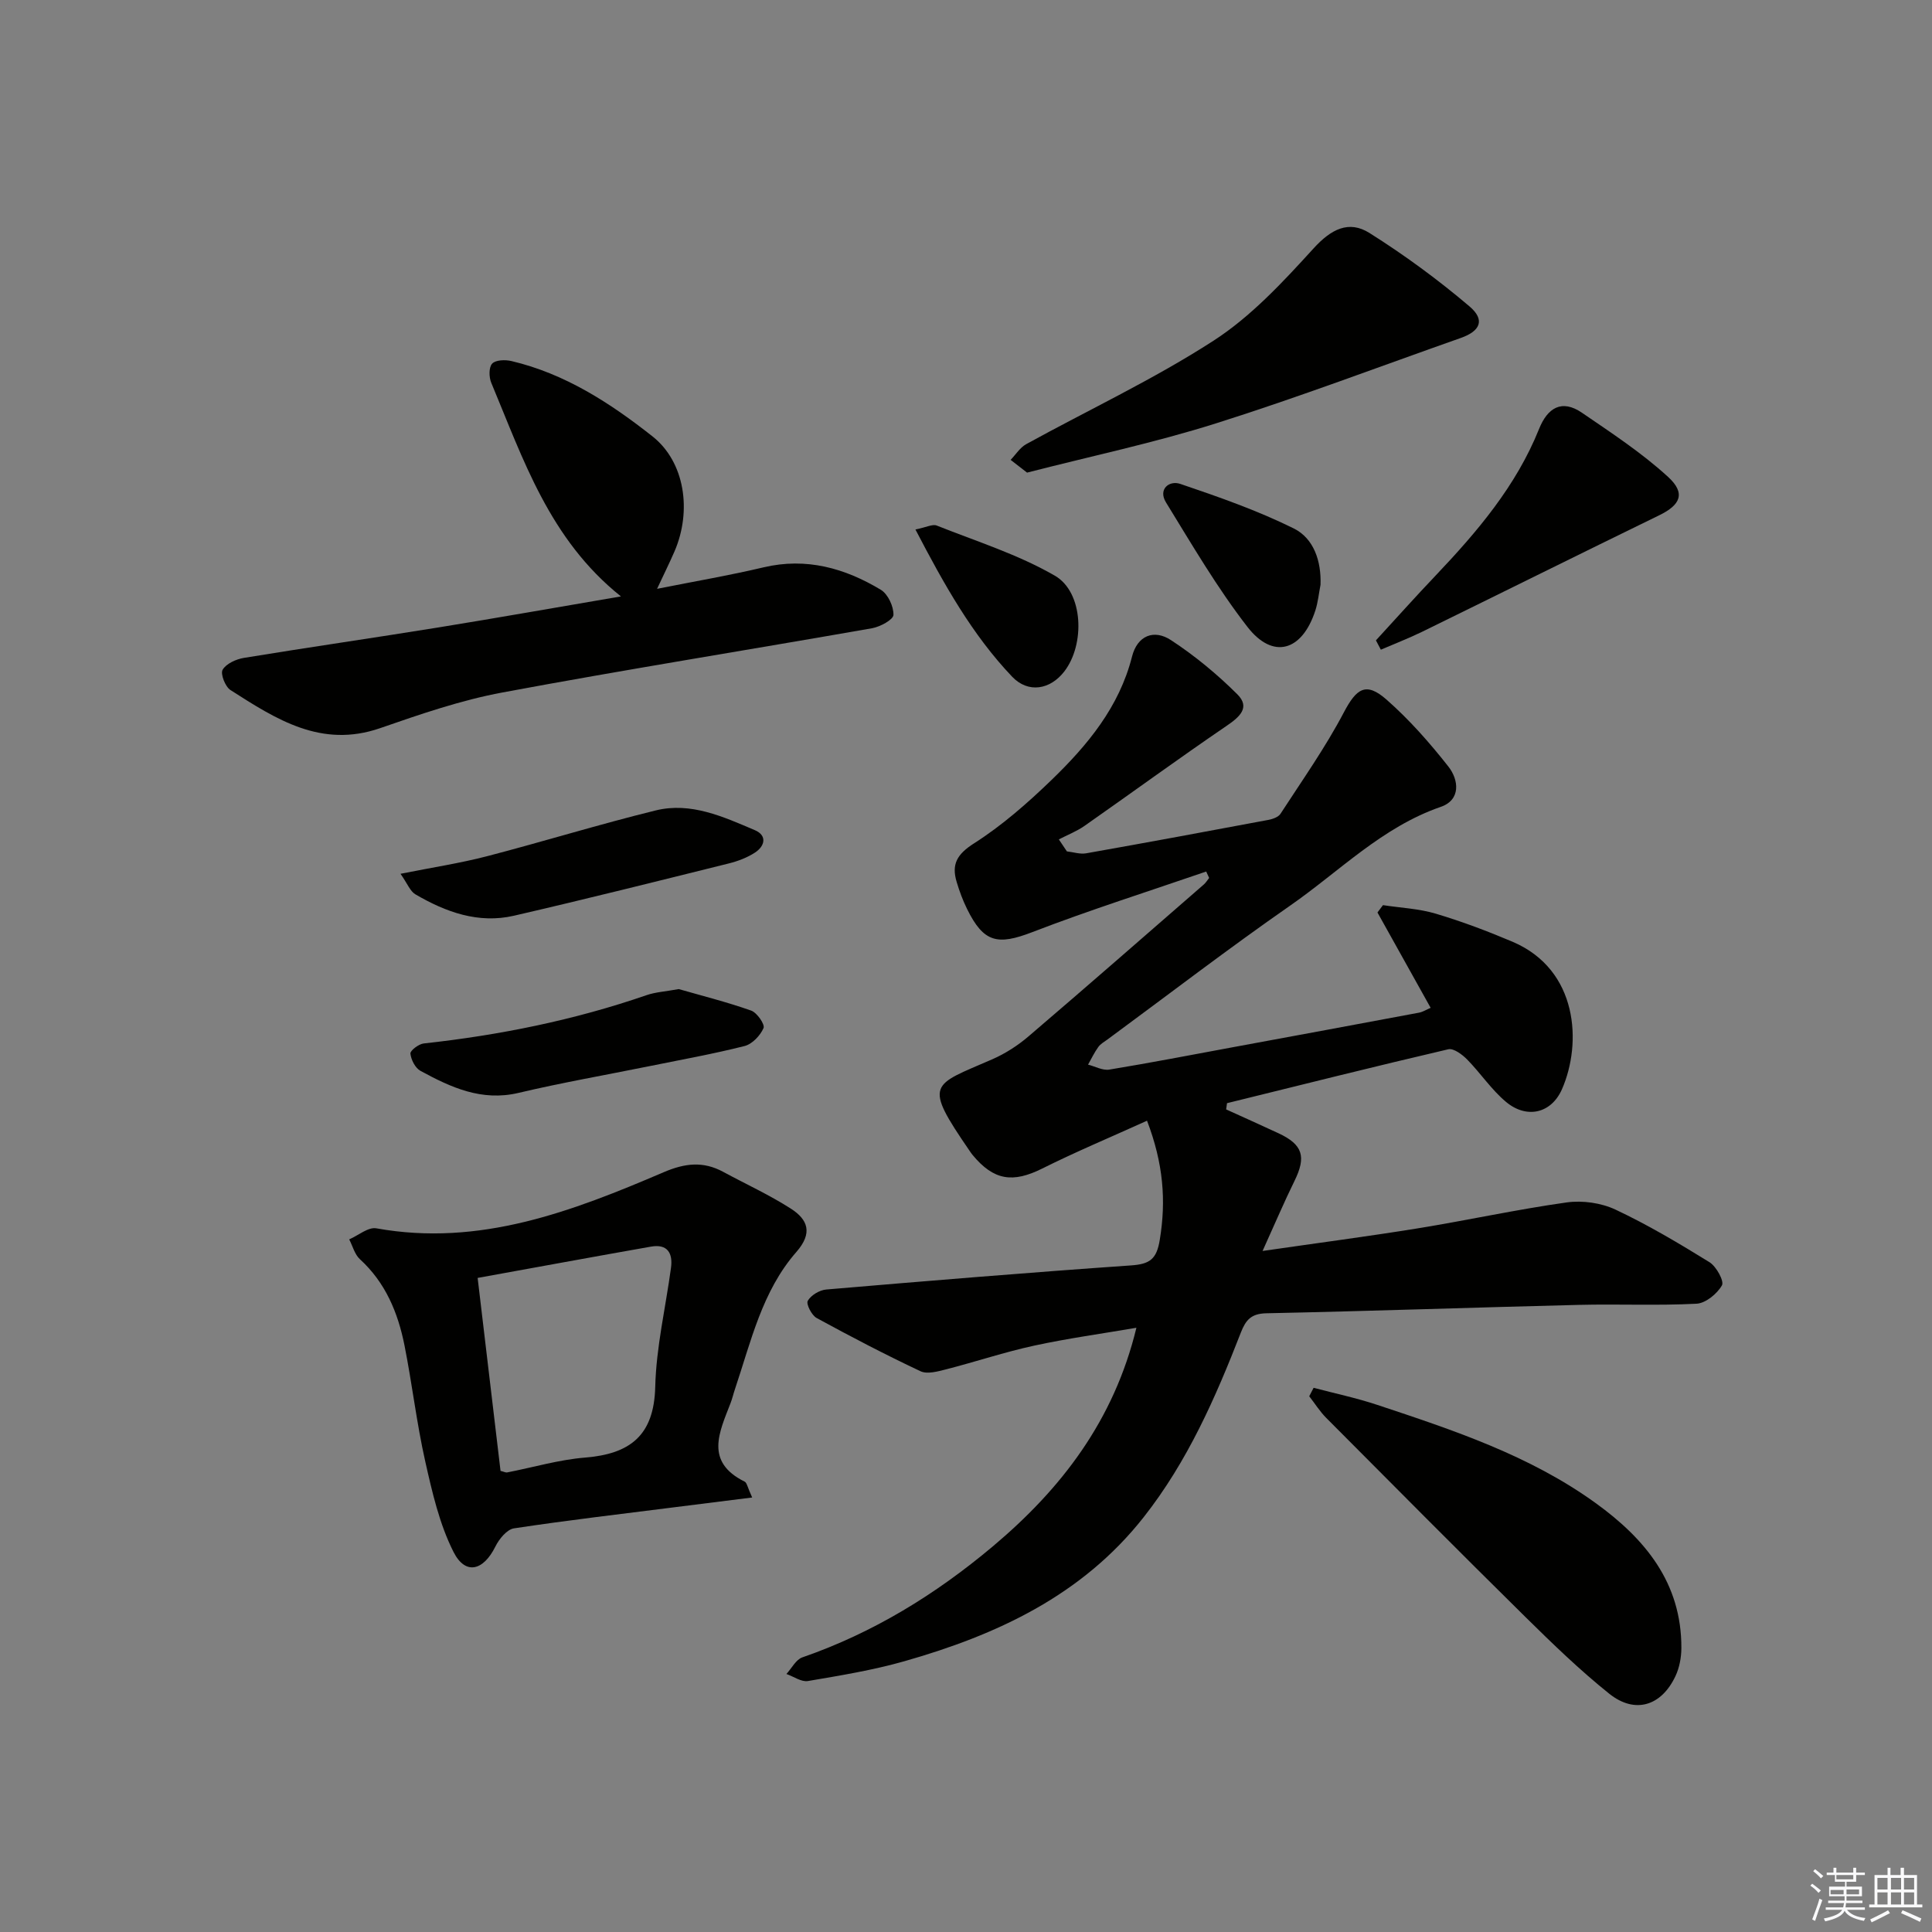 <svg enable-background="new 0 0 400 400" viewBox="0 0 400 400" xmlns="http://www.w3.org/2000/svg"><rect x="0" y="0" width="400" height="400" fill="#808080" stroke="none"/><g fill="#010100"><path d="m237.48 232.03c-7.61 3.45-14.76 6.44-21.69 9.9-6.09 3.04-10.04 2.49-14.42-2.8-.21-.26-.4-.53-.59-.81-9.74-14.19-7.96-13.49 4.67-19.01 2.7-1.18 5.3-2.86 7.54-4.78 12.15-10.38 24.18-20.91 36.24-31.4.44-.38.74-.9 1.11-1.36-.2-.44-.4-.88-.61-1.33-12.02 4.14-24.15 7.98-36.01 12.55-7.15 2.75-10.05 2.22-13.5-4.8-.88-1.78-1.58-3.67-2.15-5.58-1.11-3.67.06-5.75 3.59-8 5.79-3.69 11.07-8.32 16.03-13.11 7.45-7.2 14.03-15.1 16.68-25.55 1.11-4.4 4.57-5.71 8.05-3.43 4.94 3.23 9.58 7.07 13.76 11.23 2.74 2.73.46 4.71-2.27 6.56-9.89 6.74-19.56 13.81-29.36 20.67-1.63 1.14-3.54 1.88-5.33 2.81.56.83 1.11 1.65 1.67 2.48 1.33.15 2.72.62 3.98.4 12.58-2.23 25.13-4.55 37.68-6.91.92-.17 2.11-.58 2.56-1.27 4.49-6.92 9.28-13.7 13.11-20.98 2.62-4.97 4.57-6.42 8.85-2.66 4.7 4.13 8.91 8.91 12.79 13.84 2.19 2.78 2.62 6.92-1.56 8.36-12.16 4.2-20.97 13.34-31.15 20.42-12.84 8.93-25.25 18.46-37.84 27.73-.67.49-1.46.92-1.92 1.57-.82 1.14-1.43 2.42-2.12 3.65 1.47.37 3.02 1.25 4.39 1.03 8.51-1.4 16.98-3.04 25.46-4.61 12.9-2.38 25.79-4.76 38.68-7.18.79-.15 1.52-.63 2.4-1-3.7-6.64-7.36-13.19-11.01-19.74.38-.51.76-1.01 1.14-1.52 3.66.56 7.43.72 10.94 1.77 5.4 1.61 10.7 3.61 15.89 5.81 13.62 5.8 14.39 21.04 10.23 30.53-2.22 5.05-7.33 6.18-11.58 2.63-3.02-2.52-5.27-5.95-8.05-8.78-1.02-1.04-2.81-2.37-3.9-2.12-15.31 3.57-30.56 7.4-45.82 11.16-.06.43-.12.86-.18 1.29 3.62 1.65 7.26 3.27 10.86 4.95 5.03 2.35 5.76 4.85 3.28 9.88-2.1 4.27-3.96 8.65-6.6 14.48 11.65-1.69 21.91-3.03 32.11-4.68 10.3-1.67 20.52-3.92 30.85-5.37 3.27-.46 7.14.09 10.12 1.49 6.71 3.16 13.14 6.98 19.46 10.89 1.41.88 3.07 3.92 2.57 4.79-1 1.75-3.37 3.7-5.26 3.8-8.09.42-16.23.04-24.34.24-21.58.53-43.16 1.29-64.74 1.74-3.14.07-4.25 1.4-5.26 3.98-5.25 13.5-11.05 26.71-20.12 38.23-12.77 16.23-30.4 24.38-49.58 29.84-6.51 1.85-13.25 2.95-19.94 4.09-1.36.23-2.96-.94-4.45-1.46 1.09-1.18 1.96-2.98 3.3-3.44 14.67-5.08 27.6-13.04 39.42-22.97 14.21-11.94 25.09-26.08 29.74-45.27-7.11 1.22-14.2 2.19-21.17 3.7-6.13 1.33-12.11 3.34-18.2 4.9-1.73.44-3.92 1.06-5.33.4-7.28-3.43-14.43-7.16-21.5-11.02-1.04-.57-2.22-2.9-1.84-3.56.66-1.16 2.43-2.22 3.82-2.34 21.03-1.79 42.06-3.53 63.11-4.99 3.84-.27 5.3-1.24 5.95-5.31 1.34-8.12.74-15.8-2.64-24.65z"/><path d="m155.73 310.04c-5.82.73-10.8 1.35-15.77 1.98-11.19 1.42-22.4 2.72-33.55 4.41-1.46.22-3.08 2.21-3.85 3.77-2.48 5.01-6.2 5.98-8.66 1.12-2.92-5.77-4.42-12.37-5.86-18.76-1.78-7.92-2.71-16.03-4.29-23.99-1.35-6.78-3.93-13.02-9.24-17.87-1.08-.99-1.49-2.71-2.21-4.1 1.88-.81 3.93-2.59 5.61-2.29 21.39 3.86 40.56-3.51 59.51-11.62 4.39-1.88 8.17-2.31 12.31-.07 4.67 2.53 9.54 4.75 14 7.61 3.52 2.26 4.61 5.03 1.14 8.99-7.09 8.09-9.39 18.54-12.72 28.44-.32.94-.54 1.92-.9 2.85-2.32 6.01-5.39 12.13 2.93 16.25.46.23.57 1.14 1.55 3.28zm-52.1-5.51c.74.18 1.08.38 1.37.32 5.37-1.04 10.69-2.63 16.1-3.07 9.32-.75 14.31-4.53 14.56-14.65.2-8.23 2.15-16.41 3.26-24.63.42-3.07-.75-5-4.14-4.4-11.87 2.09-23.72 4.28-35.89 6.48 1.64 13.86 3.2 26.98 4.74 39.95z"/><path d="m128.56 123.48c-14.8-11.81-20.22-28.39-26.85-44.23-.49-1.16-.52-3.22.19-3.97.72-.77 2.71-.83 3.98-.53 11.09 2.61 20.47 8.7 29.2 15.59 6.73 5.31 8.19 15.43 4.57 23.82-1.04 2.4-2.21 4.75-3.61 7.75 7.83-1.56 15-2.78 22.05-4.45 8.86-2.09 16.83.17 24.28 4.65 1.47.89 2.66 3.45 2.61 5.2-.03.99-2.75 2.46-4.43 2.76-25.5 4.48-51.08 8.55-76.53 13.3-8.6 1.6-17 4.5-25.3 7.38-12.21 4.24-21.58-1.86-31-7.88-1.09-.69-2.12-3.36-1.63-4.2.74-1.27 2.78-2.19 4.4-2.46 13.42-2.2 26.89-4.14 40.31-6.31 12.4-2.01 24.73-4.2 37.76-6.42z"/><path d="m271.97 287.33c4.39 1.16 8.86 2.1 13.16 3.53 15.76 5.23 31.54 10.45 45.21 20.32 10.27 7.42 17.82 16.52 17.77 30.03-.01 1.93-.39 4.02-1.2 5.76-2.91 6.25-8.41 7.96-13.74 3.69-6.08-4.87-11.72-10.33-17.28-15.81-13.86-13.67-27.57-27.48-41.3-41.28-1.33-1.34-2.36-2.99-3.53-4.49.3-.59.61-1.17.91-1.75z"/><path d="m212.64 97.85c-1.33-1.03-2.36-1.83-3.4-2.64 1.06-1.1 1.94-2.54 3.22-3.25 12.94-7.12 26.4-13.42 38.77-21.41 7.79-5.03 14.4-12.17 20.72-19.11 3.63-3.99 7.3-5.9 11.59-3.2 7.24 4.56 14.2 9.67 20.71 15.2 3.27 2.78 2.24 5.1-1.78 6.52-16.86 5.94-33.6 12.29-50.64 17.67-12.77 4.04-25.93 6.81-39.19 10.22z"/><path d="m284.87 132.58c4.12-4.48 8.17-9.02 12.37-13.43 8.62-9.08 16.67-18.54 21.41-30.35 1.73-4.32 4.66-6.23 8.87-3.35 6.11 4.18 12.38 8.29 17.82 13.27 3.72 3.4 2.59 5.82-1.81 7.96-16.38 7.98-32.69 16.09-49.05 24.1-2.8 1.37-5.72 2.49-8.59 3.73-.35-.65-.69-1.29-1.02-1.93z"/><path d="m140.53 204.78c4.54 1.31 9.85 2.64 14.99 4.45 1.21.43 2.89 2.87 2.56 3.62-.67 1.55-2.34 3.32-3.93 3.72-6.59 1.67-13.3 2.86-19.97 4.22-8.94 1.81-17.95 3.38-26.82 5.48-7.65 1.81-14.02-1.14-20.32-4.57-1.07-.58-1.93-2.29-2.07-3.56-.07-.62 1.7-1.98 2.74-2.1 15.72-1.72 31.13-4.82 46.11-9.99 1.86-.65 3.91-.76 6.71-1.27z"/><path d="m82.92 180.91c6.63-1.32 12.31-2.19 17.84-3.62 11.7-3.04 23.27-6.62 35-9.5 7.27-1.79 13.99 1.31 20.51 4.08 2.6 1.1 2.11 3.29.05 4.64-1.62 1.06-3.56 1.79-5.45 2.26-14.8 3.68-29.6 7.39-44.46 10.82-7.37 1.7-14.12-.75-20.41-4.43-1.09-.64-1.63-2.19-3.08-4.25z"/><path d="m273.4 121.07c-.35 1.78-.52 3.61-1.07 5.32-2.73 8.44-8.77 10.23-14.07 3.39-6.27-8.09-11.48-17.02-16.86-25.77-1.67-2.72.66-4.61 2.98-3.82 7.96 2.7 15.97 5.5 23.48 9.22 4.13 2.05 5.72 6.73 5.54 11.66z"/><path d="m189.53 109.62c2.28-.45 3.55-1.16 4.41-.81 8.24 3.28 16.85 5.98 24.47 10.39 5.93 3.43 6.26 14.24 1.94 19.82-2.91 3.77-7.46 4.58-10.8 1.08-8.27-8.69-14.08-19.07-20.02-30.48z"/></g><path d="m374.8 390.4.4-.4c.7.5 1.3 1 1.8 1.4l-.5.5c-.5-.6-1.1-1.1-1.7-1.5zm1 7.3-.6-.3c.5-1.4 1.1-2.8 1.5-4.3.2.1.4.2.6.3-.5 1.3-1 2.8-1.5 4.3zm-.4-10.3.4-.4c.4.3 1 .8 1.7 1.4l-.5.5c-.4-.5-1-1-1.6-1.5zm2.5.3h1.7v-1h.6v1h3.5v-1h.6v1h1.8v.5h-1.8v1.4h-2v1h3.2v2h-3.2v.9h3.3v.5h-3.4c0 .3-.1.6-.1.9h4v.5h-3.7c.7.9 1.9 1.5 3.8 1.7-.1.2-.2.4-.3.6-2.1-.4-3.5-1.1-4-2.1-.4 1-1.8 1.7-4 2.2-.1-.2-.2-.4-.3-.6 2.1-.4 3.4-1 3.8-1.8h-3.4v-.5h3.6c.1-.3.1-.6.2-.9h-3.3v-.5h3.4c0-.3 0-.6 0-.9h-3.2v-2h3.3v-1h-2.1v-1.4h-1.7v-.5zm1.1 3.5v1h2.7c0-.3 0-.4 0-.4 0-.1 0-.2 0-.2 0-.1 0-.2 0-.3h-2.7zm1.2-3v.9h3.5v-.9zm4.7 3h-2.6v.6.4h2.6z" fill="#fafafb"/><path d="m393.6 386.7h.6v1.5h2.7v6.1h1.1v.6h-11v-.6h1.1v-6.1h2.7v-1.5h.6v1.5h2.1v-1.5zm-2.7 8.8.4.6c-1.2.6-2.5 1.3-3.8 1.9-.1-.2-.2-.4-.3-.6 1.2-.6 2.5-1.2 3.7-1.9zm-2.2-6.7v2.4h2.1v-2.4zm0 3v2.5h2.1v-2.5zm2.8-3v2.4h2.1v-2.4zm0 3v2.5h2.1v-2.5zm6 6.1c-1.4-.7-2.7-1.3-3.9-1.8l.3-.6c1.5.6 2.7 1.2 3.9 1.7zm-1.2-9.1h-2.1v2.4h2.1zm-2.1 3v2.5h2.1v-2.5z" fill="#fafafb"/></svg>